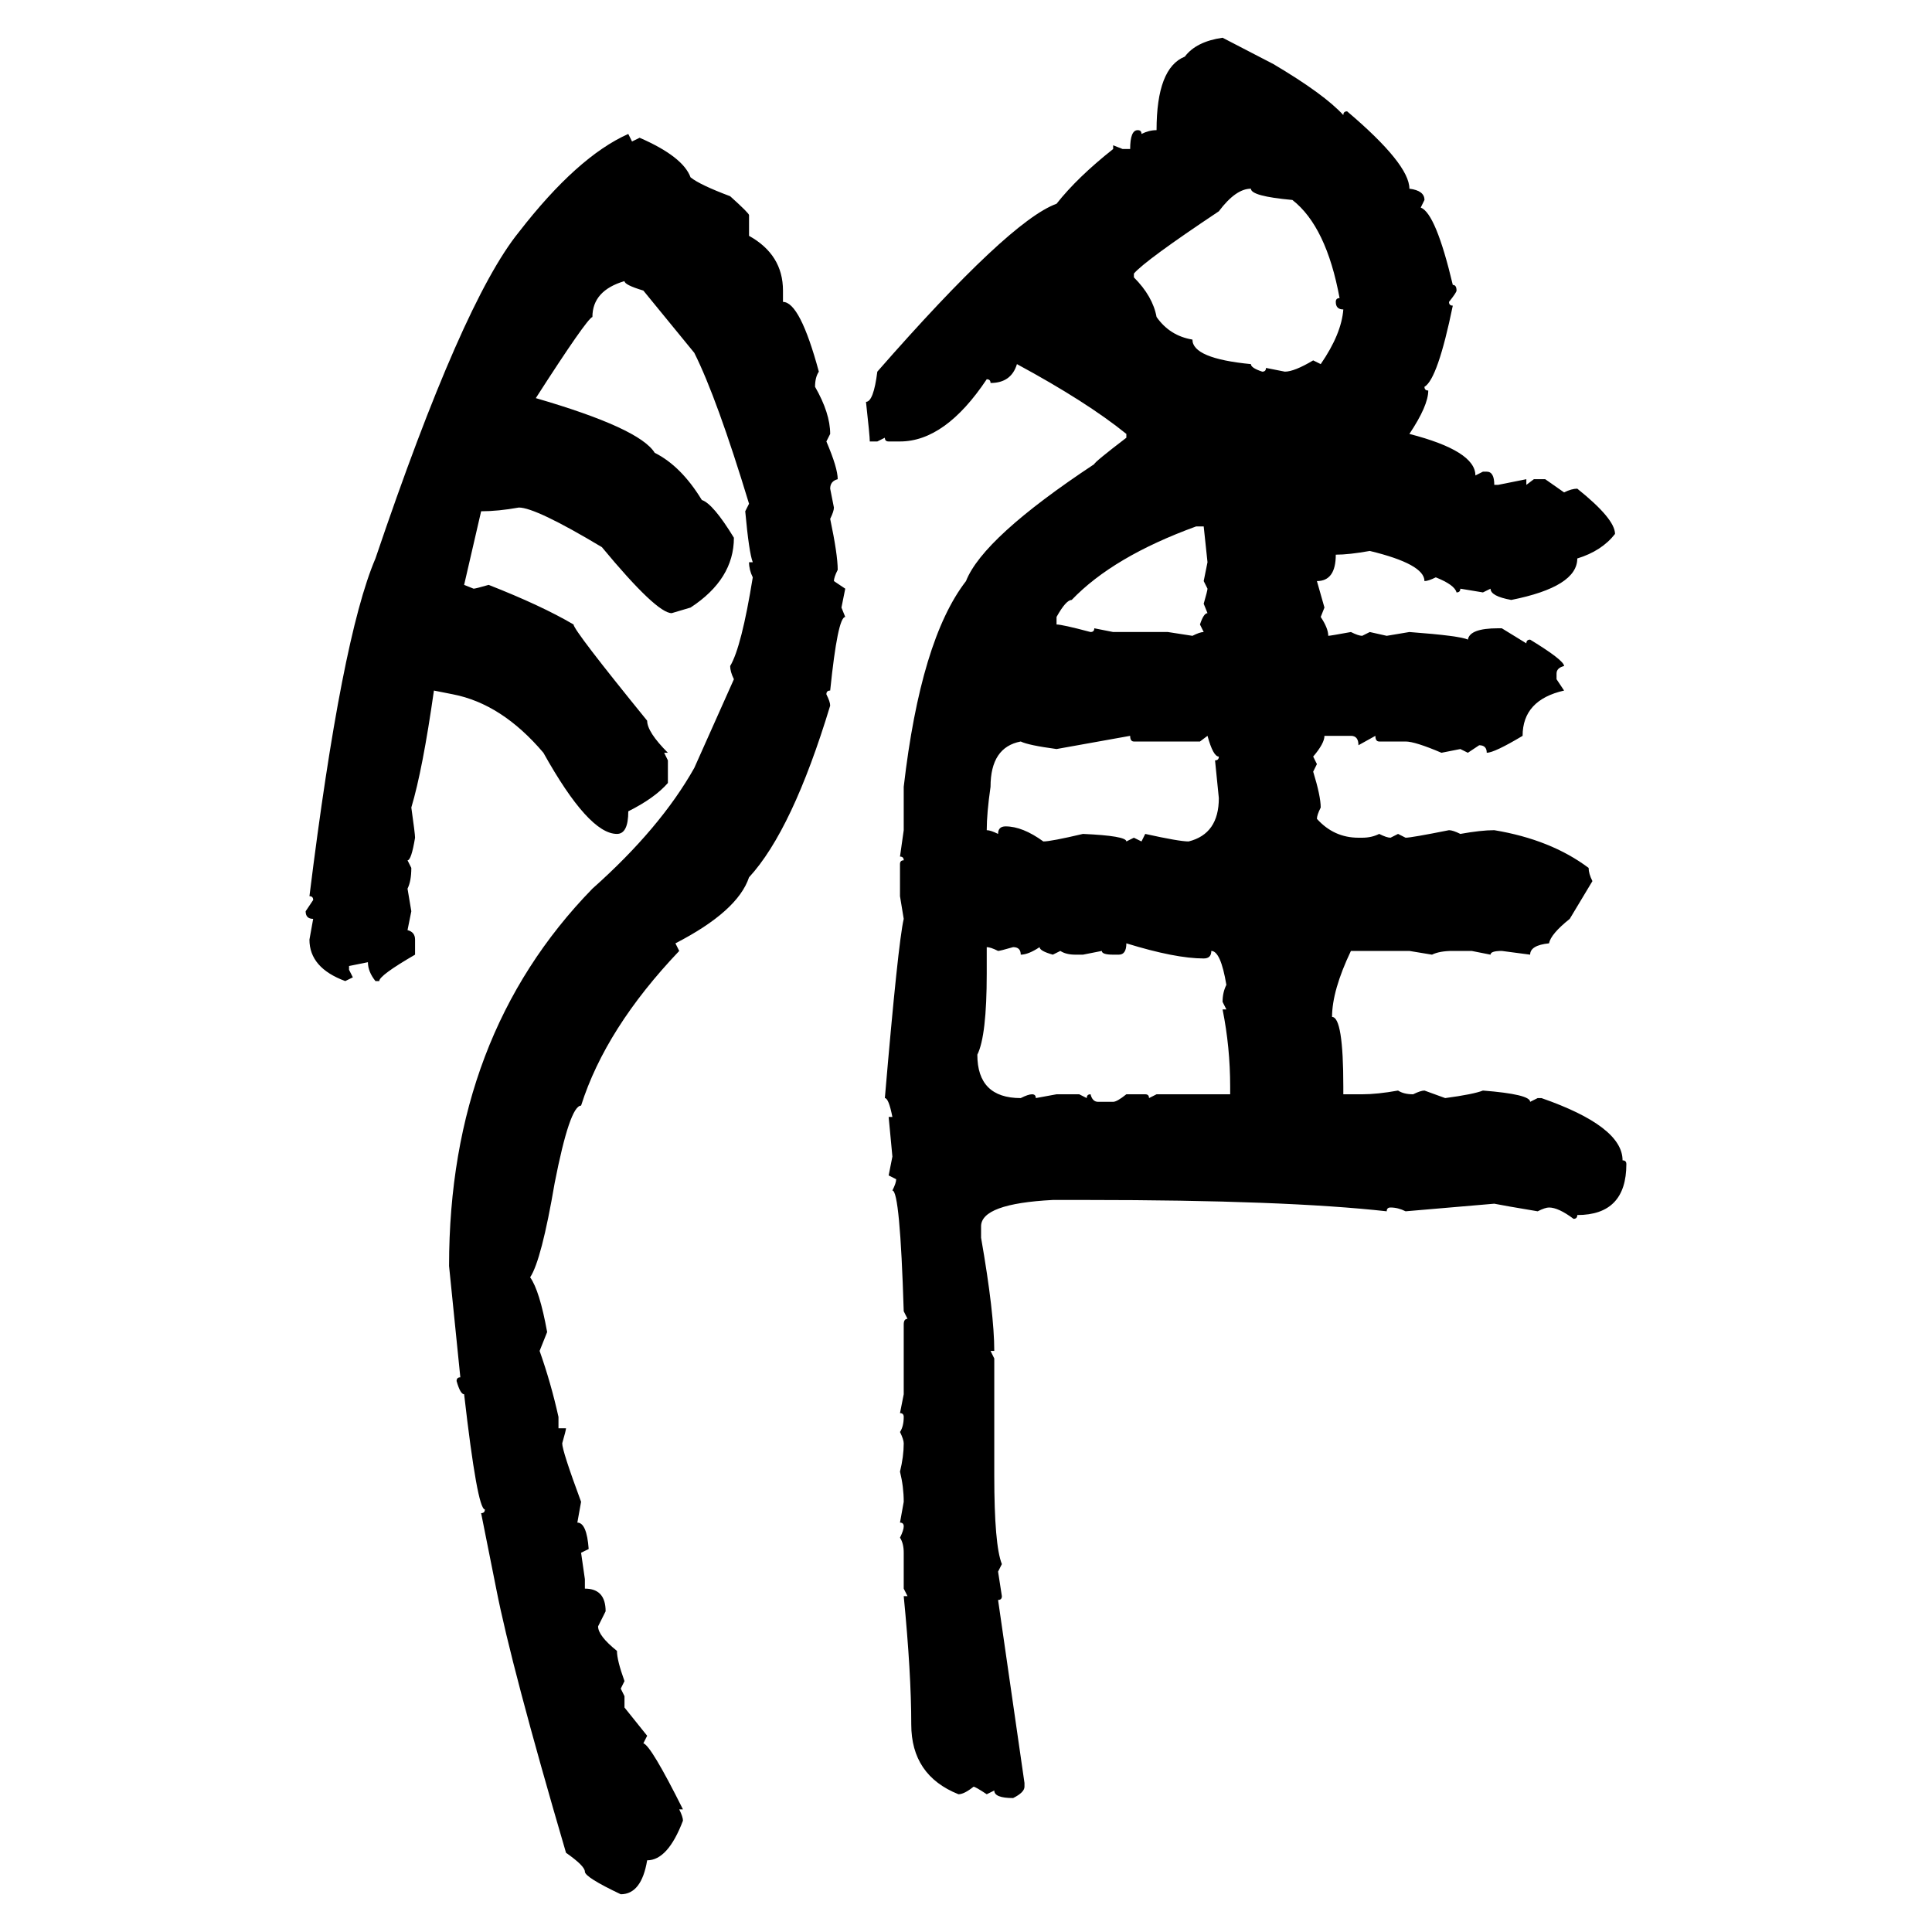 <svg xmlns="http://www.w3.org/2000/svg" xmlns:xlink="http://www.w3.org/1999/xlink" width="300" height="300"><path d="M189.84 5.86L189.84 5.86L197.75 9.96Q205.66 14.65 208.59 17.87L208.59 17.87Q208.59 17.29 209.18 17.29L209.18 17.29Q218.85 25.49 218.85 29.30L218.85 29.30Q221.19 29.59 221.19 31.05L221.19 31.05L220.61 32.23Q222.95 33.11 225.59 44.24L225.59 44.24Q226.17 44.24 226.17 45.12L226.17 45.12Q226.17 45.41 225 46.88L225 46.88Q225 47.46 225.59 47.46L225.59 47.46Q223.24 58.89 221.19 60.06L221.19 60.06Q221.19 60.64 221.78 60.64L221.78 60.64Q221.78 62.99 218.85 67.38L218.85 67.38Q229.10 70.02 229.10 73.83L229.10 73.83L230.27 73.24L230.86 73.24Q232.03 73.24 232.03 75.29L232.03 75.29L232.62 75.29L237.01 74.41L237.01 75.29L238.18 74.41L239.94 74.41L242.87 76.46Q244.04 75.88 244.92 75.88L244.92 75.88Q250.78 80.57 250.78 82.91L250.78 82.91Q248.73 85.55 244.92 86.72L244.92 86.72Q244.92 91.11 234.67 93.16L234.67 93.16Q231.45 92.58 231.45 91.41L231.45 91.41L230.27 91.99L226.76 91.41Q226.76 91.99 226.17 91.99L226.17 91.99Q225.88 90.82 222.95 89.65L222.95 89.65Q221.78 90.23 221.19 90.23L221.19 90.23Q221.19 87.60 212.70 85.55L212.70 85.55Q209.47 86.13 207.42 86.13L207.42 86.13Q207.42 90.23 204.49 90.23L204.49 90.23L205.66 94.34L205.08 95.80Q206.25 97.56 206.25 98.73L206.25 98.73Q206.54 98.73 209.77 98.14L209.77 98.14Q210.94 98.73 211.52 98.73L211.52 98.73L212.70 98.14L215.33 98.73L218.85 98.14Q226.76 98.73 227.93 99.32L227.93 99.32Q228.22 97.56 232.62 97.56L232.62 97.56L233.20 97.56L237.01 99.90Q237.01 99.32 237.60 99.32L237.60 99.32Q242.87 102.54 242.87 103.42L242.87 103.42Q241.70 103.71 241.70 104.59L241.70 104.59L241.70 105.47L242.87 107.23Q236.43 108.69 236.43 114.26L236.43 114.26Q232.03 116.89 230.86 116.89L230.86 116.89Q230.86 115.72 229.69 115.72L229.69 115.72L227.93 116.89L226.76 116.31L223.83 116.89Q219.73 115.14 218.26 115.14L218.26 115.14L214.16 115.14Q213.57 115.14 213.57 114.26L213.57 114.26L210.94 115.72Q210.94 114.26 209.77 114.26L209.77 114.26L205.66 114.26Q205.66 115.43 203.91 117.48L203.91 117.48L204.49 118.65L203.91 119.82Q205.08 123.63 205.08 125.39L205.08 125.39Q204.49 126.56 204.49 127.15L204.49 127.15Q207.13 130.08 210.94 130.08L210.94 130.08L211.52 130.08Q212.99 130.08 214.16 129.49L214.16 129.49Q215.33 130.08 215.92 130.08L215.92 130.08L217.09 129.49L218.26 130.08Q219.14 130.08 225 128.91L225 128.91Q225.59 128.91 226.76 129.49L226.76 129.49Q229.98 128.91 232.03 128.91L232.03 128.91Q240.82 130.37 246.68 134.77L246.68 134.77Q246.68 135.64 247.27 136.82L247.27 136.82L243.75 142.68Q240.82 145.02 240.53 146.48L240.53 146.48Q237.60 146.78 237.60 148.24L237.60 148.24L233.20 147.66Q231.45 147.66 231.45 148.24L231.45 148.24L228.52 147.66L225.59 147.66Q223.54 147.66 222.36 148.24L222.36 148.24L218.85 147.66L209.77 147.66Q206.84 153.81 206.84 157.91L206.84 157.91Q208.59 157.91 208.59 168.75L208.59 168.75L208.59 169.92L211.52 169.92Q213.87 169.92 217.09 169.34L217.09 169.34Q217.97 169.92 219.43 169.92L219.43 169.92Q220.61 169.34 221.19 169.34L221.19 169.34L224.41 170.51Q228.81 169.92 230.27 169.34L230.27 169.34Q237.60 169.92 237.60 171.09L237.60 171.09L238.77 170.51L239.36 170.51Q251.95 174.90 251.95 180.18L251.95 180.18Q252.54 180.18 252.54 180.76L252.54 180.76Q252.54 188.67 244.92 188.67L244.92 188.67Q244.92 189.26 244.34 189.26L244.34 189.26Q241.99 187.50 240.53 187.50L240.53 187.50Q239.94 187.50 238.77 188.09L238.77 188.09Q233.50 187.21 232.03 186.91L232.03 186.91L218.26 188.09Q217.09 187.50 215.92 187.50L215.92 187.50Q215.33 187.50 215.33 188.09L215.33 188.09Q199.51 186.33 168.75 186.33L168.75 186.33L163.48 186.33Q152.34 186.91 152.34 190.43L152.34 190.43L152.34 192.19Q154.39 203.91 154.39 209.77L154.39 209.77L153.81 209.77L154.39 210.94L154.39 229.10Q154.39 239.94 155.57 242.87L155.57 242.87L154.98 244.04L155.57 247.85Q155.57 248.44 154.98 248.44L154.98 248.44L159.08 276.86L159.08 277.44Q159.08 278.32 157.32 279.20L157.32 279.20Q154.39 279.20 154.39 278.03L154.39 278.03L153.22 278.61Q151.46 277.44 151.17 277.44L151.17 277.44Q149.71 278.61 148.83 278.61L148.83 278.61Q141.50 275.68 141.50 267.77L141.50 267.77Q141.50 259.86 140.33 247.85L140.33 247.85L140.92 247.85L140.33 246.68L140.33 241.11Q140.33 239.65 139.75 238.77L139.75 238.77Q140.33 237.60 140.33 237.01L140.33 237.01Q140.33 236.43 139.75 236.43L139.75 236.43L140.33 233.20Q140.33 230.86 139.75 228.52L139.75 228.52Q140.33 226.17 140.33 224.12L140.33 224.12Q140.33 223.54 139.75 222.36L139.75 222.36Q140.33 221.48 140.33 220.02L140.33 220.02Q140.33 219.43 139.75 219.43L139.75 219.43L140.33 216.50L140.33 205.66Q140.33 204.79 140.92 204.79L140.92 204.79L140.33 203.61Q139.75 184.86 138.57 184.86L138.57 184.86Q139.16 183.69 139.16 183.11L139.16 183.11L137.99 182.52L138.57 179.59L137.99 173.44L138.57 173.44Q137.99 170.51 137.40 170.51L137.40 170.51Q139.45 146.48 140.33 142.68L140.33 142.68L139.75 139.16L139.75 134.18Q139.75 133.59 140.33 133.59L140.33 133.59Q140.33 133.01 139.75 133.01L139.75 133.01L140.33 128.91L140.33 122.17Q142.97 99.32 150 90.23L150 90.23Q152.64 83.50 169.92 72.07L169.92 72.07Q169.92 71.78 174.90 67.97L174.90 67.97L174.90 67.38Q168.75 62.40 157.91 56.54L157.91 56.54Q157.03 59.47 153.81 59.47L153.81 59.47Q153.81 58.89 153.22 58.89L153.22 58.89Q146.78 68.55 139.75 68.55L139.75 68.55L137.99 68.55Q137.40 68.55 137.40 67.97L137.40 67.97L136.23 68.55L135.06 68.55Q135.06 67.68 134.47 62.40L134.47 62.40Q135.64 62.40 136.23 57.71L136.23 57.71Q156.74 34.28 164.06 31.64L164.06 31.64Q167.29 27.54 172.85 23.14L172.85 23.14L172.85 22.56L174.32 23.14L175.49 23.14Q175.49 20.21 176.66 20.21L176.66 20.21Q177.25 20.21 177.25 20.80L177.25 20.80Q178.42 20.21 179.59 20.21L179.59 20.21Q179.59 10.55 183.98 8.79L183.98 8.79Q185.74 6.45 189.84 5.86ZM97.56 20.80L97.56 20.80L98.14 21.97L99.32 21.39Q106.05 24.32 107.23 27.54L107.23 27.54Q108.69 28.71 113.38 30.47L113.38 30.47Q116.31 33.11 116.31 33.40L116.31 33.40L116.31 36.62Q121.58 39.55 121.58 45.12L121.58 45.12L121.58 46.88Q124.22 46.88 127.15 57.71L127.15 57.71Q126.56 58.59 126.56 60.06L126.56 60.06Q128.91 64.16 128.91 67.38L128.91 67.38L128.32 68.55Q130.08 72.66 130.08 74.41L130.08 74.41Q128.91 74.71 128.91 75.88L128.91 75.88L129.49 78.81Q129.49 79.39 128.91 80.57L128.91 80.57Q130.08 86.13 130.08 88.48L130.08 88.48Q129.49 89.65 129.49 90.23L129.49 90.23L131.25 91.41L130.66 94.34L131.25 95.80Q130.08 95.80 128.91 107.23L128.91 107.23Q128.32 107.23 128.32 107.81L128.32 107.81Q128.91 108.98 128.91 109.57L128.91 109.57Q123.05 128.91 116.31 136.23L116.31 136.23Q114.55 141.50 104.88 146.48L104.88 146.48L105.47 147.66Q94.04 159.67 90.23 171.68L90.23 171.68Q88.48 171.68 86.13 183.69L86.13 183.69Q84.08 195.70 82.32 198.34L82.32 198.34Q83.79 200.39 84.96 206.84L84.96 206.84L83.79 209.77Q85.55 214.75 86.72 220.02L86.72 220.02L86.72 221.78L87.89 221.78Q87.89 222.07 87.30 224.12L87.30 224.12Q87.30 225.29 90.23 233.20L90.23 233.20L89.65 236.43Q91.11 236.43 91.41 240.53L91.41 240.53L90.23 241.11L90.82 245.21L90.82 246.68Q94.04 246.68 94.04 250.20L94.04 250.20L92.87 252.54Q92.87 254.00 95.80 256.35L95.80 256.35Q95.80 257.81 96.97 261.04L96.97 261.04L96.39 262.21L96.97 263.38L96.97 265.14L100.49 269.53L99.90 270.70Q101.07 271.00 106.05 280.96L106.05 280.96L105.47 280.96Q106.05 282.13 106.05 282.71L106.05 282.71Q103.71 288.87 100.49 288.87L100.49 288.87Q99.61 294.14 96.39 294.14L96.39 294.14Q90.82 291.50 90.82 290.63L90.82 290.63Q90.82 289.75 87.89 287.70L87.89 287.70Q79.39 258.69 77.05 246.68L77.05 246.68L74.71 234.96Q75.29 234.96 75.29 234.38L75.29 234.38Q74.12 234.38 72.07 216.50L72.07 216.50Q71.48 216.50 70.90 214.45L70.90 214.45Q70.90 213.87 71.48 213.87L71.48 213.87L69.73 196.58Q69.73 160.84 91.99 137.99L91.99 137.99Q102.54 128.61 107.81 119.24L107.81 119.24L113.96 105.47Q113.38 104.30 113.38 103.42L113.38 103.42Q115.14 100.49 116.89 89.65L116.89 89.65Q116.31 88.48 116.31 87.30L116.31 87.30L116.89 87.30Q116.31 85.84 115.72 79.39L115.72 79.39L116.31 78.22Q111.33 61.82 107.81 54.79L107.81 54.79L99.90 45.12Q96.97 44.24 96.97 43.65L96.97 43.65Q91.99 45.12 91.99 49.22L91.99 49.22Q91.11 49.51 83.20 61.82L83.20 61.82Q99.32 66.50 101.66 70.31L101.66 70.31Q105.76 72.36 108.98 77.64L108.98 77.64Q110.74 78.22 113.96 83.50L113.96 83.50Q113.96 89.94 107.23 94.34L107.23 94.34L104.30 95.21Q101.95 95.21 93.46 84.96L93.46 84.96Q83.20 78.81 80.57 78.81L80.57 78.81Q77.34 79.39 74.71 79.39L74.71 79.39L72.07 90.82L73.54 91.41Q73.83 91.41 75.88 90.82L75.88 90.82Q84.08 94.04 89.06 96.97L89.06 96.97Q89.06 97.85 100.49 111.91L100.49 111.91Q100.49 113.67 103.71 116.89L103.71 116.89L103.13 116.89L103.71 118.07L103.71 121.58Q101.66 123.93 97.56 125.98L97.56 125.98Q97.56 129.49 95.80 129.49L95.80 129.49Q91.41 129.49 84.38 116.89L84.38 116.89Q77.93 109.28 70.31 107.81L70.31 107.81L67.38 107.23Q65.63 119.53 63.87 125.39L63.87 125.39Q64.45 129.49 64.45 130.08L64.45 130.08Q63.87 133.59 63.28 133.59L63.28 133.59L63.87 134.77Q63.87 136.82 63.28 137.99L63.28 137.99L63.87 141.50L63.28 144.43Q64.45 144.73 64.45 145.90L64.45 145.90L64.45 148.24Q58.89 151.46 58.89 152.34L58.89 152.34L58.30 152.34Q57.13 150.88 57.13 149.41L57.13 149.41L54.20 150L54.20 150.59L54.79 151.76L53.61 152.34Q48.05 150.29 48.05 145.90L48.05 145.90L48.63 142.68Q47.46 142.68 47.46 141.50L47.46 141.50L48.63 139.75Q48.63 139.16 48.05 139.16L48.05 139.16Q53.03 99.02 58.30 86.72L58.30 86.72Q71.78 46.88 80.57 36.04L80.57 36.04Q89.65 24.32 97.56 20.80ZM176.07 42.48L176.07 42.48L176.07 43.07Q179.00 46.00 179.59 49.22L179.59 49.22Q181.64 52.15 185.16 52.73L185.16 52.73Q185.16 55.66 194.24 56.54L194.24 56.54Q194.24 57.13 196.00 57.71L196.00 57.71Q196.58 57.71 196.58 57.13L196.58 57.13L199.51 57.71Q200.98 57.71 203.91 55.96L203.91 55.96L205.08 56.54Q208.30 51.86 208.59 48.05L208.59 48.05Q207.42 48.05 207.42 46.88L207.42 46.88Q207.42 46.29 208.01 46.29L208.01 46.29Q205.96 35.16 200.68 31.05L200.68 31.05Q194.24 30.47 194.24 29.30L194.24 29.30Q191.89 29.30 189.26 32.81L189.26 32.81Q177.83 40.43 176.07 42.48ZM164.06 95.80L164.06 95.80L164.06 96.97Q164.94 96.97 169.34 98.14L169.34 98.14Q169.92 98.14 169.92 97.56L169.92 97.56L172.85 98.14L181.35 98.14L185.16 98.73Q186.33 98.14 186.91 98.14L186.91 98.14L186.33 96.97Q186.91 95.21 187.50 95.21L187.50 95.21L186.91 93.75Q187.50 91.70 187.50 91.41L187.50 91.41L186.91 90.23L187.50 87.30L186.91 81.74L185.74 81.74Q172.85 86.43 166.41 93.16L166.41 93.16Q165.53 93.16 164.06 95.80ZM175.49 114.26L164.06 116.31Q159.67 115.72 158.50 115.14L158.50 115.14Q153.81 116.02 153.81 122.17L153.81 122.17Q153.22 126.27 153.22 128.91L153.22 128.91Q153.81 128.91 154.98 129.49L154.98 129.49Q154.98 128.32 156.15 128.32L156.15 128.32Q158.79 128.32 162.01 130.66L162.01 130.66Q163.18 130.66 168.16 129.49L168.16 129.49Q174.90 129.79 174.90 130.66L174.90 130.66L176.07 130.08L177.25 130.66L177.83 129.49Q183.11 130.66 184.57 130.66L184.57 130.66Q189.26 129.49 189.26 123.93L189.26 123.93L188.67 118.07Q189.26 118.07 189.26 117.48L189.26 117.48Q188.38 117.48 187.50 114.26L187.50 114.26L186.33 115.14L176.07 115.14Q175.49 115.14 175.49 114.26L175.49 114.26ZM174.90 146.48L174.90 146.48Q174.90 148.24 173.73 148.24L173.73 148.24L172.85 148.24Q171.09 148.24 171.09 147.66L171.09 147.66L168.16 148.24L166.99 148.24Q165.53 148.24 164.65 147.66L164.65 147.66L163.48 148.24Q161.43 147.66 161.43 147.07L161.43 147.07Q159.67 148.24 158.50 148.24L158.50 148.24Q158.50 147.07 157.32 147.07L157.32 147.07Q155.27 147.66 154.98 147.66L154.98 147.66Q153.81 147.07 153.22 147.07L153.22 147.07L153.22 151.17Q153.22 160.84 151.76 163.77L151.76 163.77Q151.76 170.51 158.50 170.51L158.50 170.51Q159.67 169.92 160.25 169.92L160.25 169.92Q160.84 169.92 160.84 170.51L160.84 170.51L164.06 169.92L167.58 169.92L168.75 170.51Q168.75 169.92 169.34 169.92L169.34 169.92Q169.63 171.09 170.51 171.09L170.51 171.09L172.85 171.09Q173.44 171.09 174.90 169.92L174.90 169.92L177.83 169.92Q178.42 169.92 178.42 170.51L178.42 170.51L179.59 169.92L191.02 169.92L191.02 168.75Q191.02 162.60 189.84 156.74L189.84 156.74L190.43 156.74L189.84 155.57Q189.84 154.10 190.43 152.93L190.43 152.93Q189.55 147.66 188.09 147.66L188.09 147.66Q188.09 148.83 186.91 148.83L186.91 148.83Q182.52 148.83 174.90 146.48Z"/></svg>